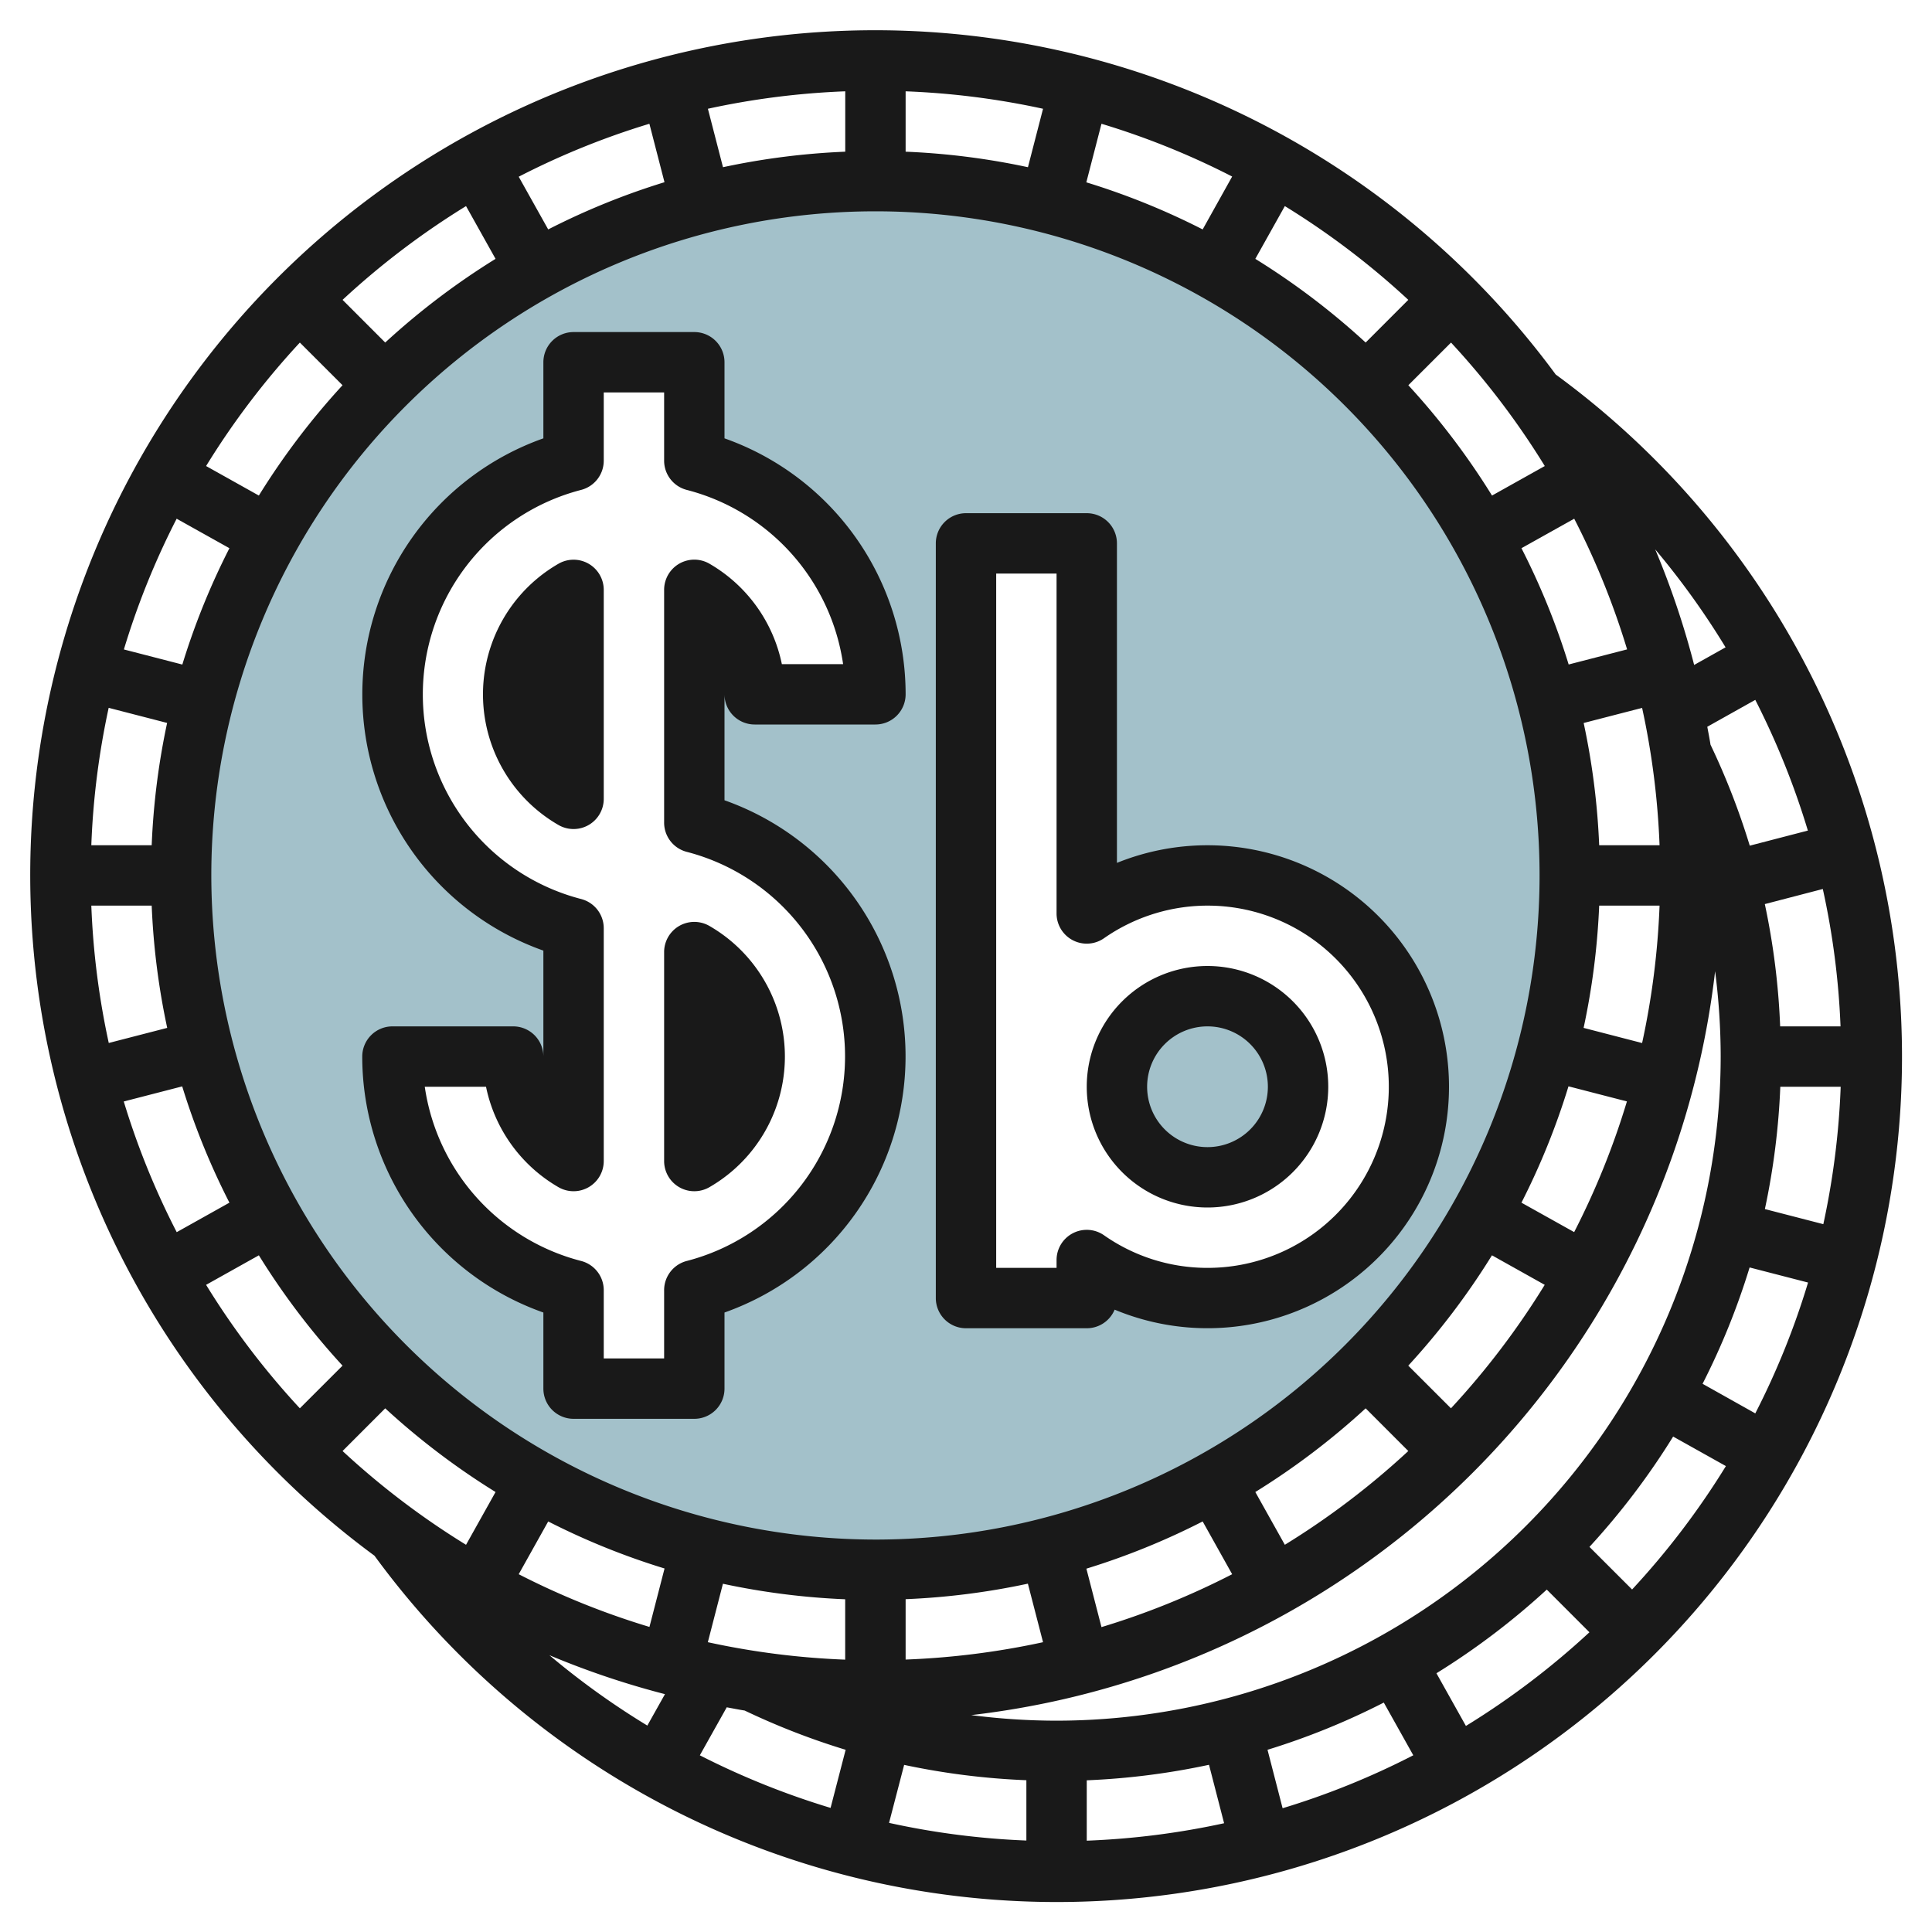 <svg id="Layer_3" height="512" viewBox="0 0 64 64" width="512" xmlns="http://www.w3.org/2000/svg" data-name="Layer 3"><path d="m29 6a23 23 0 1 0 23 23 23 23 0 0 0 -23-23zm0 29a7.994 7.994 0 0 1 -6 7.74v3.26h-4v-3.26a7.994 7.994 0 0 1 -6-7.74h4a3.98 3.98 0 0 0 2 3.46v-7.71a8 8 0 0 1 0-15.49v-3.26h4v3.26a7.994 7.994 0 0 1 6 7.74h-4a3.98 3.98 0 0 0 -2-3.46v7.71a8.006 8.006 0 0 1 6 7.75zm11 8a6.962 6.962 0 0 1 -4-1.26v1.26h-4v-25h4v12.26a7 7 0 1 1 4 12.74z" fill="#a3c1ca"/><path d="m17 23a3.98 3.98 0 0 0 2 3.46v-6.92a3.98 3.98 0 0 0 -2 3.46z" fill="#a3c1ca"/><path d="m23 38.46a3.993 3.993 0 0 0 0-6.92z" fill="#a3c1ca"/><circle cx="40" cy="36" fill="#a3c1ca" r="3"/><g fill="#191919"><path d="m51.535 12.406a27.988 27.988 0 1 0 -39.13 39.129 28 28 0 1 0 39.13-39.129zm-1.135 27.434a23.844 23.844 0 0 0 1.558-3.854l1.936.5a25.768 25.768 0 0 1 -1.748 4.329zm.771 2.722a26.147 26.147 0 0 1 -3.106 4.09l-1.414-1.413a24.222 24.222 0 0 0 2.772-3.655zm1.288-8.512a24 24 0 0 0 .516-4.05h2a26.031 26.031 0 0 1 -.578 4.552zm.516-6.05a24 24 0 0 0 -.514-4.05l1.936-.5a26.031 26.031 0 0 1 .578 4.55zm-.827-10.817a25.768 25.768 0 0 1 1.752 4.329l-1.936.5a23.844 23.844 0 0 0 -1.564-3.852zm-4.081-5.835a26.147 26.147 0 0 1 3.106 4.09l-1.748.978a24.222 24.222 0 0 0 -2.772-3.655zm-5.505-4.521a26.147 26.147 0 0 1 4.09 3.106l-1.413 1.414a24.222 24.222 0 0 0 -3.655-2.772zm-6.074-2.727a25.768 25.768 0 0 1 4.329 1.748l-.977 1.752a23.844 23.844 0 0 0 -3.854-1.56zm-6.488-1.075a26.031 26.031 0 0 1 4.552.578l-.5 1.936a24 24 0 0 0 -4.052-.514zm-2 0v2a24 24 0 0 0 -4.05.514l-.5-1.936a26.031 26.031 0 0 1 4.55-.578zm-6.488 1.075.5 1.936a23.844 23.844 0 0 0 -3.852 1.564l-.977-1.746a25.768 25.768 0 0 1 4.329-1.754zm-6.074 2.727.978 1.748a24.222 24.222 0 0 0 -3.655 2.772l-1.413-1.414a26.147 26.147 0 0 1 4.09-3.106zm-5.505 4.521 1.414 1.413a24.222 24.222 0 0 0 -2.772 3.655l-1.748-.978a26.147 26.147 0 0 1 3.106-4.09zm-4.081 5.835 1.748.977a23.844 23.844 0 0 0 -1.56 3.854l-1.936-.5a25.768 25.768 0 0 1 1.748-4.331zm-2.252 6.265 1.936.5a24 24 0 0 0 -.511 4.052h-2a26.031 26.031 0 0 1 .575-4.552zm-.575 6.552h2a24 24 0 0 0 .514 4.05l-1.936.5a26.031 26.031 0 0 1 -.578-4.55zm1.075 6.488 1.936-.5a23.844 23.844 0 0 0 1.564 3.852l-1.746.977a25.768 25.768 0 0 1 -1.754-4.329zm5.833 10.164a26.147 26.147 0 0 1 -3.106-4.09l1.748-.978a24.222 24.222 0 0 0 2.772 3.655zm5.505 4.521a26.147 26.147 0 0 1 -4.09-3.106l1.413-1.414a24.222 24.222 0 0 0 3.655 2.772zm6.006 5.989a25.975 25.975 0 0 1 -3.244-2.331 27.814 27.814 0 0 0 3.828 1.29zm-4.261-5.014.977-1.748a23.844 23.844 0 0 0 3.854 1.558l-.5 1.936a25.768 25.768 0 0 1 -4.331-1.746zm10.331 7.741a26.235 26.235 0 0 1 -4.331-1.742l.891-1.59c.2.036.395.076.594.107a23.963 23.963 0 0 0 3.345 1.3zm-4.066-5.489.5-1.936a24 24 0 0 0 4.05.514v2a26.031 26.031 0 0 1 -4.55-.578zm-16.448-25.4a22 22 0 1 1 22 22 22.025 22.025 0 0 1 -22-22zm39.652 19.067a26.147 26.147 0 0 1 -4.09 3.106l-.978-1.748a24.222 24.222 0 0 0 3.655-2.772zm-5.835 4.081a25.768 25.768 0 0 1 -4.329 1.752l-.5-1.936a23.844 23.844 0 0 0 3.852-1.564zm-6.265 2.252a26.031 26.031 0 0 1 -4.552.575v-2a24 24 0 0 0 4.05-.514zm-.552 6.57a25.857 25.857 0 0 1 -4.549-.585l.5-1.921a23.959 23.959 0 0 0 4.049.508zm-1.827-4.155a28.046 28.046 0 0 0 24.642-24.642 22.247 22.247 0 0 1 .185 2.827 22.025 22.025 0 0 1 -22 22 22.247 22.247 0 0 1 -2.827-.185zm3.827 4.16v-2a24 24 0 0 0 4.05-.514l.5 1.936a26.031 26.031 0 0 1 -4.55.578zm6.488-1.075-.5-1.936a23.844 23.844 0 0 0 3.852-1.564l.977 1.746a25.768 25.768 0 0 1 -4.329 1.754zm6.074-2.723-.978-1.748a24.222 24.222 0 0 0 3.655-2.772l1.413 1.414a26.147 26.147 0 0 1 -4.09 3.102zm5.505-4.521-1.414-1.413a24.222 24.222 0 0 0 2.772-3.655l1.748.978a26.147 26.147 0 0 1 -3.106 4.086zm4.081-5.835-1.748-.981a23.844 23.844 0 0 0 1.558-3.854l1.936.5a25.768 25.768 0 0 1 -1.746 4.331zm2.252-6.269-1.936-.5a24 24 0 0 0 .511-4.052h2a26.031 26.031 0 0 1 -.575 4.552zm.57-6.552h-2a23.959 23.959 0 0 0 -.508-4.051l1.921-.5a25.857 25.857 0 0 1 .587 4.551zm-1.082-6.486-1.925.5a23.963 23.963 0 0 0 -1.3-3.345c-.031-.2-.071-.4-.107-.594l1.59-.891a26.144 26.144 0 0 1 1.742 4.33zm-3.767-5.487a27.814 27.814 0 0 0 -1.29-3.828 26.049 26.049 0 0 1 2.331 3.245z"/><path d="m48 36a8 8 0 0 0 -11-7.416v-10.584a1 1 0 0 0 -1-1h-4a1 1 0 0 0 -1 1v25a1 1 0 0 0 1 1h4a1 1 0 0 0 .924-.616 8 8 0 0 0 11.076-7.384zm-8 6a5.959 5.959 0 0 1 -3.428-1.08 1 1 0 0 0 -.572-.18 1 1 0 0 0 -1 1v.26h-2v-23h2v11.26a1 1 0 0 0 1.572.82 6 6 0 1 1 3.428 10.92z"/><path d="m40 32a4 4 0 1 0 4 4 4 4 0 0 0 -4-4zm0 6a2 2 0 1 1 2-2 2 2 0 0 1 -2 2z"/><path d="m19.5 18.675a1 1 0 0 0 -1 0 4.994 4.994 0 0 0 0 8.654 1 1 0 0 0 1.5-.869v-6.92a1 1 0 0 0 -.5-.865z"/><path d="m22 38.46a1 1 0 0 0 1.5.867 4.994 4.994 0 0 0 0-8.654 1 1 0 0 0 -1.5.867z"/><path d="m25 24h4a1 1 0 0 0 1-1 8.993 8.993 0 0 0 -6-8.479v-2.521a1 1 0 0 0 -1-1h-4a1 1 0 0 0 -1 1v2.521a9 9 0 0 0 0 16.969v3.51a1 1 0 0 0 -1-1h-4a1 1 0 0 0 -1 1 8.993 8.993 0 0 0 6 8.479v2.521a1 1 0 0 0 1 1h4a1 1 0 0 0 1-1v-2.521a9 9 0 0 0 0-16.969v-3.51a1 1 0 0 0 1 1zm-2.25 4.219a7 7 0 0 1 0 13.552 1 1 0 0 0 -.75.969v2.26h-2v-2.26a1 1 0 0 0 -.75-.969 7 7 0 0 1 -5.179-5.771h2.029a5.007 5.007 0 0 0 2.4 3.327 1 1 0 0 0 1.5-.867v-7.71a1 1 0 0 0 -.75-.969 7 7 0 0 1 0-13.552 1 1 0 0 0 .75-.969v-2.26h2v2.26a1 1 0 0 0 .75.969 7 7 0 0 1 5.179 5.771h-2.029a5.007 5.007 0 0 0 -2.4-3.327 1 1 0 0 0 -1.5.867v7.71a1 1 0 0 0 .75.969z"/></g></svg>